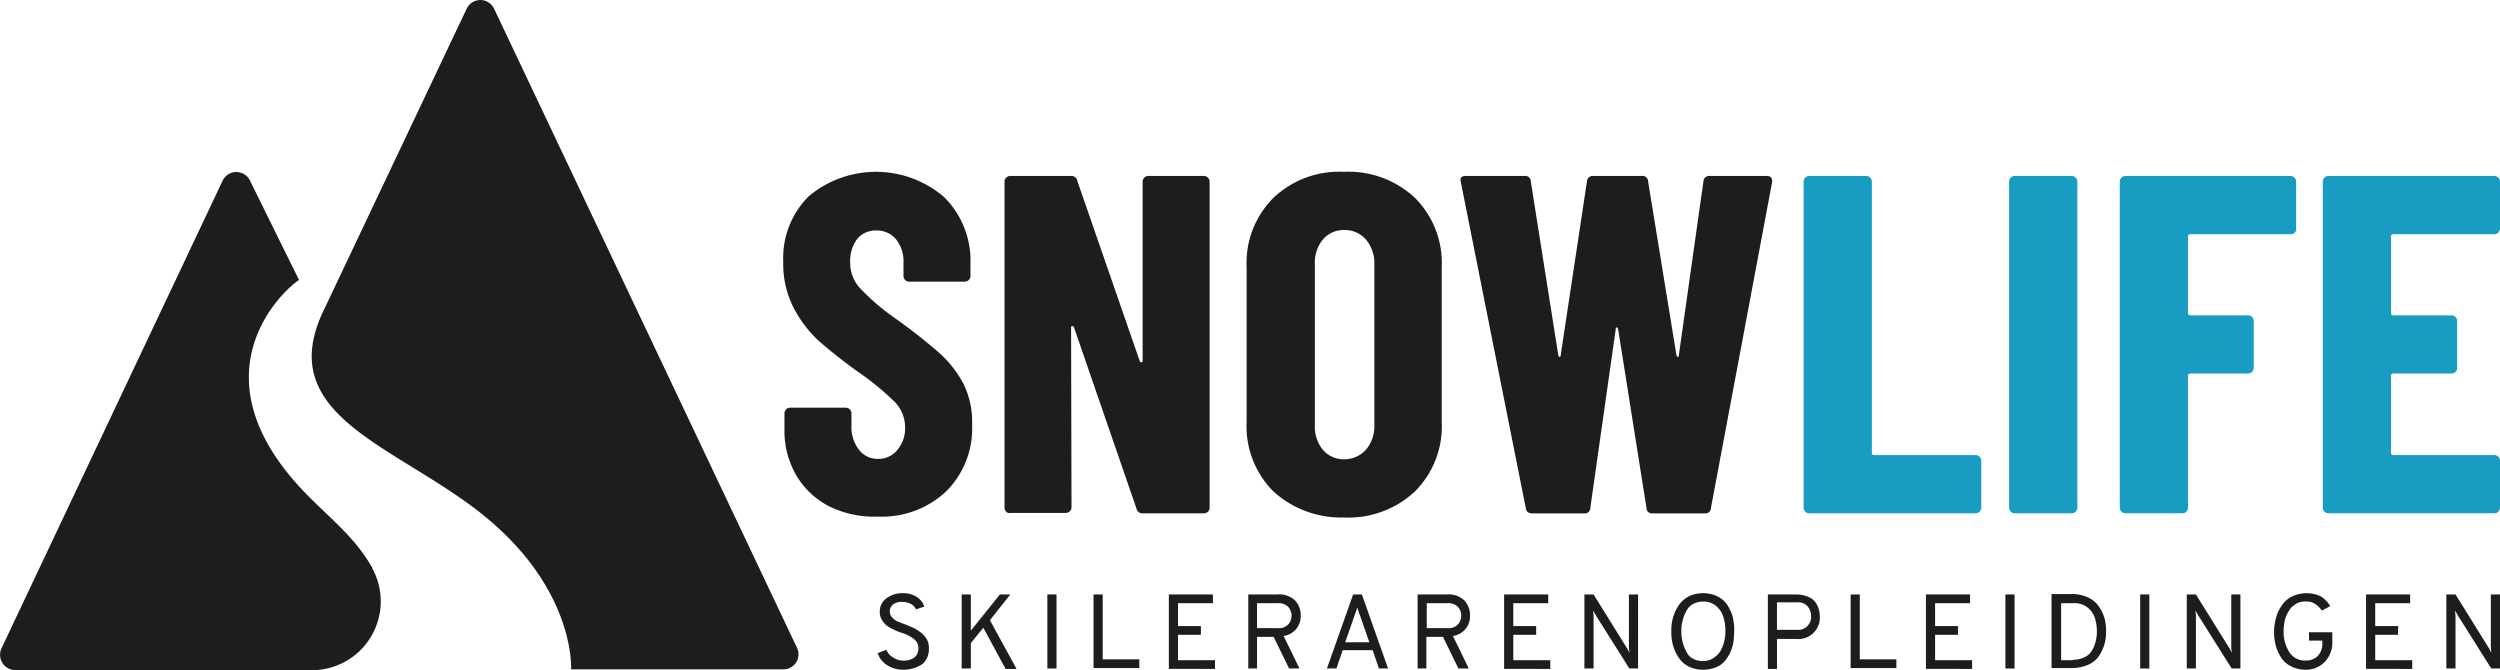 <svg xmlns="http://www.w3.org/2000/svg" width="275.118" height="73.749" viewBox="0 0 275.118 73.749">
  <g id="Logo_Snowlife_RGB" transform="translate(-660.221 -459.5)">
    <g id="Group_76" data-name="Group 76" transform="translate(660.221 459.5)">
      <path id="Path_275" data-name="Path 275" d="M701.137,544.316c-2.106-3.662-5.036-5.631-8.011-8.881-11.445-12.543-1.831-21.516,0-22.706l-5.4-10.941a1.668,1.668,0,0,0-3.021.046l-24.308,51.409a1.692,1.692,0,0,0,1.511,2.426H694.5a7.568,7.568,0,0,0,6.684-11.216C701.183,544.362,701.183,544.316,701.137,544.316Z" transform="translate(-660.221 -481.92)" fill="#1d1d1b"/>
      <path id="Path_276" data-name="Path 276" d="M788.553,530.777l-33.327-70.315a1.668,1.668,0,0,0-3.021,0l-15.885,33.51h0c-4.944,10.8,6.867,14.237,16.206,21.058,11.765,8.561,11.17,18.128,11.17,18.128h23.347A1.652,1.652,0,0,0,788.553,530.777Z" transform="translate(-700.851 -459.5)" fill="#1d1d1b"/>
    </g>
    <g id="Group_77" data-name="Group 77" transform="translate(756.804 524.78)">
      <path id="Path_277" data-name="Path 277" d="M874.038,610.523a3.266,3.266,0,0,1-1.785-.5,2.507,2.507,0,0,1-1.053-1.328l.961-.366a1.8,1.8,0,0,0,.778.87,1.966,1.966,0,0,0,1.144.32,1.94,1.94,0,0,0,1.19-.366,1.278,1.278,0,0,0,.412-1.007,1.216,1.216,0,0,0-.5-1.007,3.84,3.84,0,0,0-1.373-.687,5.328,5.328,0,0,1-.687-.275c-.183-.092-.412-.183-.641-.32a1.832,1.832,0,0,1-.549-.458,2.3,2.3,0,0,1-.366-.549,1.9,1.9,0,0,1-.137-.732,1.776,1.776,0,0,1,.687-1.419,2.832,2.832,0,0,1,1.831-.6,2.715,2.715,0,0,1,1.557.412,2.034,2.034,0,0,1,.824,1.053l-.916.32a1.146,1.146,0,0,0-.549-.6,2.128,2.128,0,0,0-.961-.229,1.645,1.645,0,0,0-1.007.275.978.978,0,0,0-.366.778,1.043,1.043,0,0,0,.137.5,1.748,1.748,0,0,0,.412.412,1.547,1.547,0,0,0,.549.275c.183.092.366.137.687.275.366.137.641.275.87.366a5.489,5.489,0,0,1,.778.5,2.468,2.468,0,0,1,.641.732,1.823,1.823,0,0,1,.229,1.007,2.126,2.126,0,0,1-.732,1.74A3.762,3.762,0,0,1,874.038,610.523Z" transform="translate(-871.2 -602.1)" fill="#1d1d1b"/>
      <path id="Path_278" data-name="Path 278" d="M896.207,610.549l-2.426-4.486-1.373,1.694v2.792H891.4V602.4h1.007v3.983l3.2-3.983h1.144l-2.243,2.838,2.93,5.356h-1.236Z" transform="translate(-882.153 -602.263)" fill="#1d1d1b"/>
      <path id="Path_279" data-name="Path 279" d="M912,610.549V602.4h1.007v8.149Z" transform="translate(-893.323 -602.263)" fill="#1d1d1b"/>
      <path id="Path_280" data-name="Path 280" d="M923.1,610.549V602.4h1.007v7.141h4.029v.961H923.1Z" transform="translate(-899.341 -602.263)" fill="#1d1d1b"/>
      <path id="Path_281" data-name="Path 281" d="M941.2,610.549V602.4h4.853v.961h-3.845v2.518h2.518v.961h-2.518v2.792h4.074v.961H941.2Z" transform="translate(-909.155 -602.263)" fill="#1d1d1b"/>
      <path id="Path_282" data-name="Path 282" d="M960.3,610.549V602.4h3.2a2.5,2.5,0,0,1,1.969.687,2.36,2.36,0,0,1,.6,1.648,2.2,2.2,0,0,1-.458,1.419,2.319,2.319,0,0,1-1.419.824l1.74,3.571h-1.144l-1.694-3.479h-1.831v3.479H960.3Zm1.007-4.441h2.243a1.393,1.393,0,0,0,1.144-.412,1.445,1.445,0,0,0,0-1.923,1.5,1.5,0,0,0-1.19-.412h-2.243v2.747Z" transform="translate(-919.512 -602.263)" fill="#1d1d1b"/>
      <path id="Path_283" data-name="Path 283" d="M984.922,610.549l-.687-2.014h-3.3l-.687,2.014H979.2l2.884-8.149h.961l2.884,8.149Zm-1.053-2.884-1.053-3.021a8.425,8.425,0,0,1-.275-.824,8.655,8.655,0,0,1-.275.824l-1.053,3.021Z" transform="translate(-929.759 -602.263)" fill="#1d1d1b"/>
      <path id="Path_284" data-name="Path 284" d="M1001,610.549V602.4h3.2a2.5,2.5,0,0,1,1.969.687,2.36,2.36,0,0,1,.6,1.648,2.2,2.2,0,0,1-.458,1.419,2.319,2.319,0,0,1-1.419.824l1.74,3.571h-1.144l-1.694-3.479h-1.831v3.479H1001Zm1.053-4.441h2.243a1.393,1.393,0,0,0,1.144-.412,1.445,1.445,0,0,0,0-1.923,1.5,1.5,0,0,0-1.19-.412h-2.243v2.747Z" transform="translate(-941.58 -602.263)" fill="#1d1d1b"/>
      <path id="Path_285" data-name="Path 285" d="M1021.8,610.549V602.4h4.853v.961h-3.845v2.518h2.518v.961h-2.518v2.792h4.074v.961H1021.8Z" transform="translate(-952.858 -602.263)" fill="#1d1d1b"/>
      <path id="Path_286" data-name="Path 286" d="M1047.005,610.549h-.961l-3.662-5.814c-.137-.229-.229-.412-.32-.549,0,.229.046.412.046.549v5.814H1041.1V602.4h1.007l3.616,5.814a3.763,3.763,0,0,1,.32.6c0-.275-.046-.458-.046-.6V602.4h1.007Z" transform="translate(-963.323 -602.263)" fill="#1d1d1b"/>
      <path id="Path_287" data-name="Path 287" d="M1065.479,610.523a3.591,3.591,0,0,1-1.6-.366,2.91,2.91,0,0,1-1.1-1.007,4.926,4.926,0,0,1-.6-1.328,5.468,5.468,0,0,1-.183-1.511,5.259,5.259,0,0,1,.183-1.511,4.926,4.926,0,0,1,.6-1.328,3.332,3.332,0,0,1,1.1-1.007,3.591,3.591,0,0,1,1.6-.366,3.828,3.828,0,0,1,1.328.229,3.169,3.169,0,0,1,1.007.641,3.528,3.528,0,0,1,.641.961,3.356,3.356,0,0,1,.366,1.144,5.233,5.233,0,0,1,.091,1.236,10.446,10.446,0,0,1-.091,1.236,5.534,5.534,0,0,1-.366,1.144,5.018,5.018,0,0,1-.641.961,2.54,2.54,0,0,1-1.007.641A3.828,3.828,0,0,1,1065.479,610.523Zm-1.144-1.236a2.23,2.23,0,0,0,1.144.275,1.966,1.966,0,0,0,1.145-.32,2.524,2.524,0,0,0,.778-.778,4.2,4.2,0,0,0,.412-1.053,4.613,4.613,0,0,0,.137-1.145,5.3,5.3,0,0,0-.229-1.556,2.577,2.577,0,0,0-.778-1.19,2.147,2.147,0,0,0-1.419-.5,2.351,2.351,0,0,0-1.145.275,1.717,1.717,0,0,0-.732.778,4.2,4.2,0,0,0-.412,1.053,4.612,4.612,0,0,0-.137,1.144,4.99,4.99,0,0,0,.137,1.19,4.2,4.2,0,0,0,.412,1.053A1.616,1.616,0,0,0,1064.335,609.287Z" transform="translate(-974.655 -602.1)" fill="#1d1d1b"/>
      <path id="Path_288" data-name="Path 288" d="M1085.2,610.549V602.4h3.113a3.5,3.5,0,0,1,1.236.229,1.862,1.862,0,0,1,.824.549,2.542,2.542,0,0,1,.412.778,2.952,2.952,0,0,1,.137.916,2.365,2.365,0,0,1-2.609,2.426h-2.106v3.3H1085.2Zm3.2-4.257a1.42,1.42,0,0,0,1.557-1.511,1.728,1.728,0,0,0-.366-1.053,1.373,1.373,0,0,0-1.19-.458h-2.2v3.021Z" transform="translate(-987.235 -602.263)" fill="#1d1d1b"/>
      <path id="Path_289" data-name="Path 289" d="M1105.1,610.549V602.4h1.007v7.141h4.028v.961H1105.1Z" transform="translate(-998.025 -602.263)" fill="#1d1d1b"/>
      <path id="Path_290" data-name="Path 290" d="M1123.2,610.549V602.4h4.853v.961h-3.845v2.518h2.518v.961h-2.518v2.792h4.074v.961H1123.2Z" transform="translate(-1007.839 -602.263)" fill="#1d1d1b"/>
      <path id="Path_291" data-name="Path 291" d="M1142.3,610.549V602.4h1.007v8.149Z" transform="translate(-1018.195 -602.263)" fill="#1d1d1b"/>
      <path id="Path_292" data-name="Path 292" d="M1153.4,602.3h2.243a4.062,4.062,0,0,1,1.74.366,2.777,2.777,0,0,1,1.19.961,4.8,4.8,0,0,1,.641,1.282,5.255,5.255,0,0,1,.183,1.511,4.66,4.66,0,0,1-.778,2.7,2.776,2.776,0,0,1-1.19.961,4.5,4.5,0,0,1-1.831.366h-2.2Zm2.335,7.233a2.787,2.787,0,0,0,1.282-.275,1.846,1.846,0,0,0,.824-.732,3.89,3.89,0,0,0,.412-1.007,4.516,4.516,0,0,0,.137-1.1,5.227,5.227,0,0,0-.229-1.511,2.541,2.541,0,0,0-.824-1.144,2.242,2.242,0,0,0-1.465-.458h-1.419v6.272h1.282Z" transform="translate(-1024.214 -602.208)" fill="#1d1d1b"/>
      <path id="Path_293" data-name="Path 293" d="M1174.7,610.549V602.4h1.007v8.149Z" transform="translate(-1035.763 -602.263)" fill="#1d1d1b"/>
      <path id="Path_294" data-name="Path 294" d="M1191.805,610.549h-.961l-3.662-5.814c-.137-.229-.229-.412-.32-.549,0,.229.046.412.046.549v5.814H1185.9V602.4h1.007l3.616,5.814a3.774,3.774,0,0,1,.321.6c0-.275-.046-.458-.046-.6V602.4h1.007Z" transform="translate(-1041.836 -602.263)" fill="#1d1d1b"/>
      <path id="Path_295" data-name="Path 295" d="M1210.379,610.523a3.591,3.591,0,0,1-1.6-.366,2.8,2.8,0,0,1-1.1-.961,4.926,4.926,0,0,1-.6-1.328,5.985,5.985,0,0,1,.046-3.113,3.981,3.981,0,0,1,.641-1.328,2.8,2.8,0,0,1,1.1-.961,3.685,3.685,0,0,1,3.2,0,3.174,3.174,0,0,1,1.007,1.053l-.916.5a2.778,2.778,0,0,0-.732-.732,1.741,1.741,0,0,0-1.007-.275,2.122,2.122,0,0,0-.961.183,2.667,2.667,0,0,0-.687.5,3.947,3.947,0,0,0-.458.732,3.183,3.183,0,0,0-.275.87,6.187,6.187,0,0,0-.092.916,4.22,4.22,0,0,0,.6,2.335,2.02,2.02,0,0,0,1.831.961,1.831,1.831,0,0,0,1.328-.5,1.945,1.945,0,0,0,.5-1.373v-.32h-1.465V606.4h2.563v.961a3.046,3.046,0,0,1-.824,2.289A2.834,2.834,0,0,1,1210.379,610.523Z" transform="translate(-1053.222 -602.1)" fill="#1d1d1b"/>
      <path id="Path_296" data-name="Path 296" d="M1229,610.549V602.4h4.853v.961h-3.845v2.518h2.518v.961h-2.518v2.792h4.074v.961H1229Z" transform="translate(-1065.205 -602.263)" fill="#1d1d1b"/>
      <path id="Path_297" data-name="Path 297" d="M1254.205,610.549h-.961l-3.662-5.814c-.137-.229-.229-.412-.32-.549,0,.229.046.412.046.549v5.814H1248.3V602.4h1.007l3.616,5.814a3.774,3.774,0,0,1,.321.6c0-.275-.046-.458-.046-.6V602.4h1.007Z" transform="translate(-1075.67 -602.263)" fill="#1d1d1b"/>
    </g>
    <g id="Group_78" data-name="Group 78" transform="translate(746.412 478.406)">
      <path id="Path_298" data-name="Path 298" d="M853.536,537.606a9.016,9.016,0,0,1-3.617-3.433,9.752,9.752,0,0,1-1.282-5.081V527.4a.626.626,0,0,1,.641-.641h6.089a.626.626,0,0,1,.641.641v1.328a4.09,4.09,0,0,0,.824,2.655,2.539,2.539,0,0,0,2.106,1.007,2.628,2.628,0,0,0,2.106-.961,3.691,3.691,0,0,0,.87-2.472,4.039,4.039,0,0,0-1.053-2.747,29.591,29.591,0,0,0-4.12-3.388c-1.785-1.282-3.2-2.426-4.3-3.388a13.369,13.369,0,0,1-2.792-3.662,10.478,10.478,0,0,1-1.144-5.036,9.587,9.587,0,0,1,2.792-7.233,11.51,11.51,0,0,1,14.924.092,9.862,9.862,0,0,1,2.884,7.37v1.282a.626.626,0,0,1-.641.641h-6.089a.626.626,0,0,1-.641-.641v-1.419a3.877,3.877,0,0,0-.824-2.609,2.749,2.749,0,0,0-2.2-.961,2.639,2.639,0,0,0-2.06.916,3.982,3.982,0,0,0-.778,2.564,4.113,4.113,0,0,0,1.007,2.792,24.716,24.716,0,0,0,3.937,3.388,60.991,60.991,0,0,1,4.944,3.891,12.222,12.222,0,0,1,2.609,3.388,9.429,9.429,0,0,1,.916,4.395A9.757,9.757,0,0,1,866.4,536a10.35,10.35,0,0,1-7.462,2.747A11.313,11.313,0,0,1,853.536,537.606Z" transform="translate(-848.5 -500.8)" fill="#1d1d1b"/>
      <path id="Path_299" data-name="Path 299" d="M901.883,538.743a.588.588,0,0,1-.183-.458V502.441a.626.626,0,0,1,.641-.641h6.684a.649.649,0,0,1,.687.549l6.867,19.822c.046.092.092.137.183.137s.137-.092.137-.183V502.441a.626.626,0,0,1,.641-.641h6.089a.626.626,0,0,1,.641.641v35.844a.626.626,0,0,1-.641.641H916.9a.649.649,0,0,1-.687-.549l-6.867-19.914c-.046-.092-.092-.137-.183-.137a.121.121,0,0,0-.137.137l.046,19.776a.626.626,0,0,1-.641.641h-6.089A.439.439,0,0,1,901.883,538.743Z" transform="translate(-877.346 -501.342)" fill="#1d1d1b"/>
      <path id="Path_300" data-name="Path 300" d="M962.83,535.958a10.14,10.14,0,0,1-2.93-7.645V511.329a10.14,10.14,0,0,1,2.93-7.645,10.54,10.54,0,0,1,7.782-2.884,10.723,10.723,0,0,1,7.828,2.884,10.141,10.141,0,0,1,2.93,7.645v16.984a10.14,10.14,0,0,1-2.93,7.645,10.722,10.722,0,0,1-7.828,2.884A11.077,11.077,0,0,1,962.83,535.958Zm10.209-4.578a4.057,4.057,0,0,0,.916-2.747V511.009a4.057,4.057,0,0,0-.916-2.747,3.055,3.055,0,0,0-2.38-1.053,2.989,2.989,0,0,0-2.38,1.053,4.038,4.038,0,0,0-.87,2.747v17.625a4.038,4.038,0,0,0,.87,2.747,2.989,2.989,0,0,0,2.38,1.053A3.212,3.212,0,0,0,973.038,531.38Z" transform="translate(-908.903 -500.8)" fill="#1d1d1b"/>
      <path id="Path_301" data-name="Path 301" d="M1018.487,538.331l-7.141-35.844-.046-.229c0-.32.183-.458.6-.458h6.455a.6.6,0,0,1,.687.6l3.021,19.09c.046.137.092.229.137.229.092,0,.137-.092.137-.229l2.884-19.09a.629.629,0,0,1,.687-.6h5.356a.6.6,0,0,1,.687.6l3.113,19.09c.046.137.092.229.137.229.092,0,.137-.092.137-.229l2.7-19.09a.629.629,0,0,1,.687-.6h6.272c.458,0,.641.229.6.687l-6.729,35.844a.6.6,0,0,1-.687.6h-5.722a.6.6,0,0,1-.687-.6l-3.113-19.639c-.046-.137-.092-.229-.137-.229-.092,0-.137.092-.137.229l-2.792,19.639a.6.6,0,0,1-.687.6h-5.677C1018.762,538.926,1018.533,538.743,1018.487,538.331Z" transform="translate(-936.773 -501.342)" fill="#1d1d1b"/>
      <path id="Path_302" data-name="Path 302" d="M1093.983,538.743a.588.588,0,0,1-.183-.458V502.441a.626.626,0,0,1,.641-.641h6.226a.626.626,0,0,1,.641.641v29.8a.243.243,0,0,0,.275.275h11.124a.626.626,0,0,1,.641.641v5.127a.626.626,0,0,1-.641.641h-18.266A.588.588,0,0,1,1093.983,538.743Z" transform="translate(-981.506 -501.342)" fill="#189cc1"/>
      <path id="Path_303" data-name="Path 303" d="M1143.383,538.743a.588.588,0,0,1-.183-.458V502.441a.626.626,0,0,1,.641-.641h6.226a.626.626,0,0,1,.641.641v35.844a.626.626,0,0,1-.641.641h-6.226A.588.588,0,0,1,1143.383,538.743Z" transform="translate(-1008.292 -501.342)" fill="#189cc1"/>
      <path id="Path_304" data-name="Path 304" d="M1189.073,508.026a.588.588,0,0,1-.458.183h-11.033a.243.243,0,0,0-.275.275v8.377a.243.243,0,0,0,.275.275h6.318a.626.626,0,0,1,.641.641V522.9a.626.626,0,0,1-.641.641h-6.318a.243.243,0,0,0-.275.275v14.466a.626.626,0,0,1-.641.641h-6.226a.626.626,0,0,1-.641-.641V502.441a.626.626,0,0,1,.641-.641h18.128a.626.626,0,0,1,.641.641v5.127A.553.553,0,0,1,1189.073,508.026Z" transform="translate(-1022.715 -501.342)" fill="#189cc1"/>
      <path id="Path_305" data-name="Path 305" d="M1237.918,508.026a.588.588,0,0,1-.458.183h-11.078a.243.243,0,0,0-.275.275v8.377a.243.243,0,0,0,.275.275h6.363a.626.626,0,0,1,.641.641V522.9a.626.626,0,0,1-.641.641h-6.363a.243.243,0,0,0-.275.275v8.423a.243.243,0,0,0,.275.275h11.078a.626.626,0,0,1,.641.641v5.127a.626.626,0,0,1-.641.641h-18.22a.626.626,0,0,1-.641-.641V502.441a.626.626,0,0,1,.641-.641h18.22a.626.626,0,0,1,.641.641v5.127A.814.814,0,0,1,1237.918,508.026Z" transform="translate(-1049.175 -501.342)" fill="#189cc1"/>
    </g>
  </g>
</svg>

